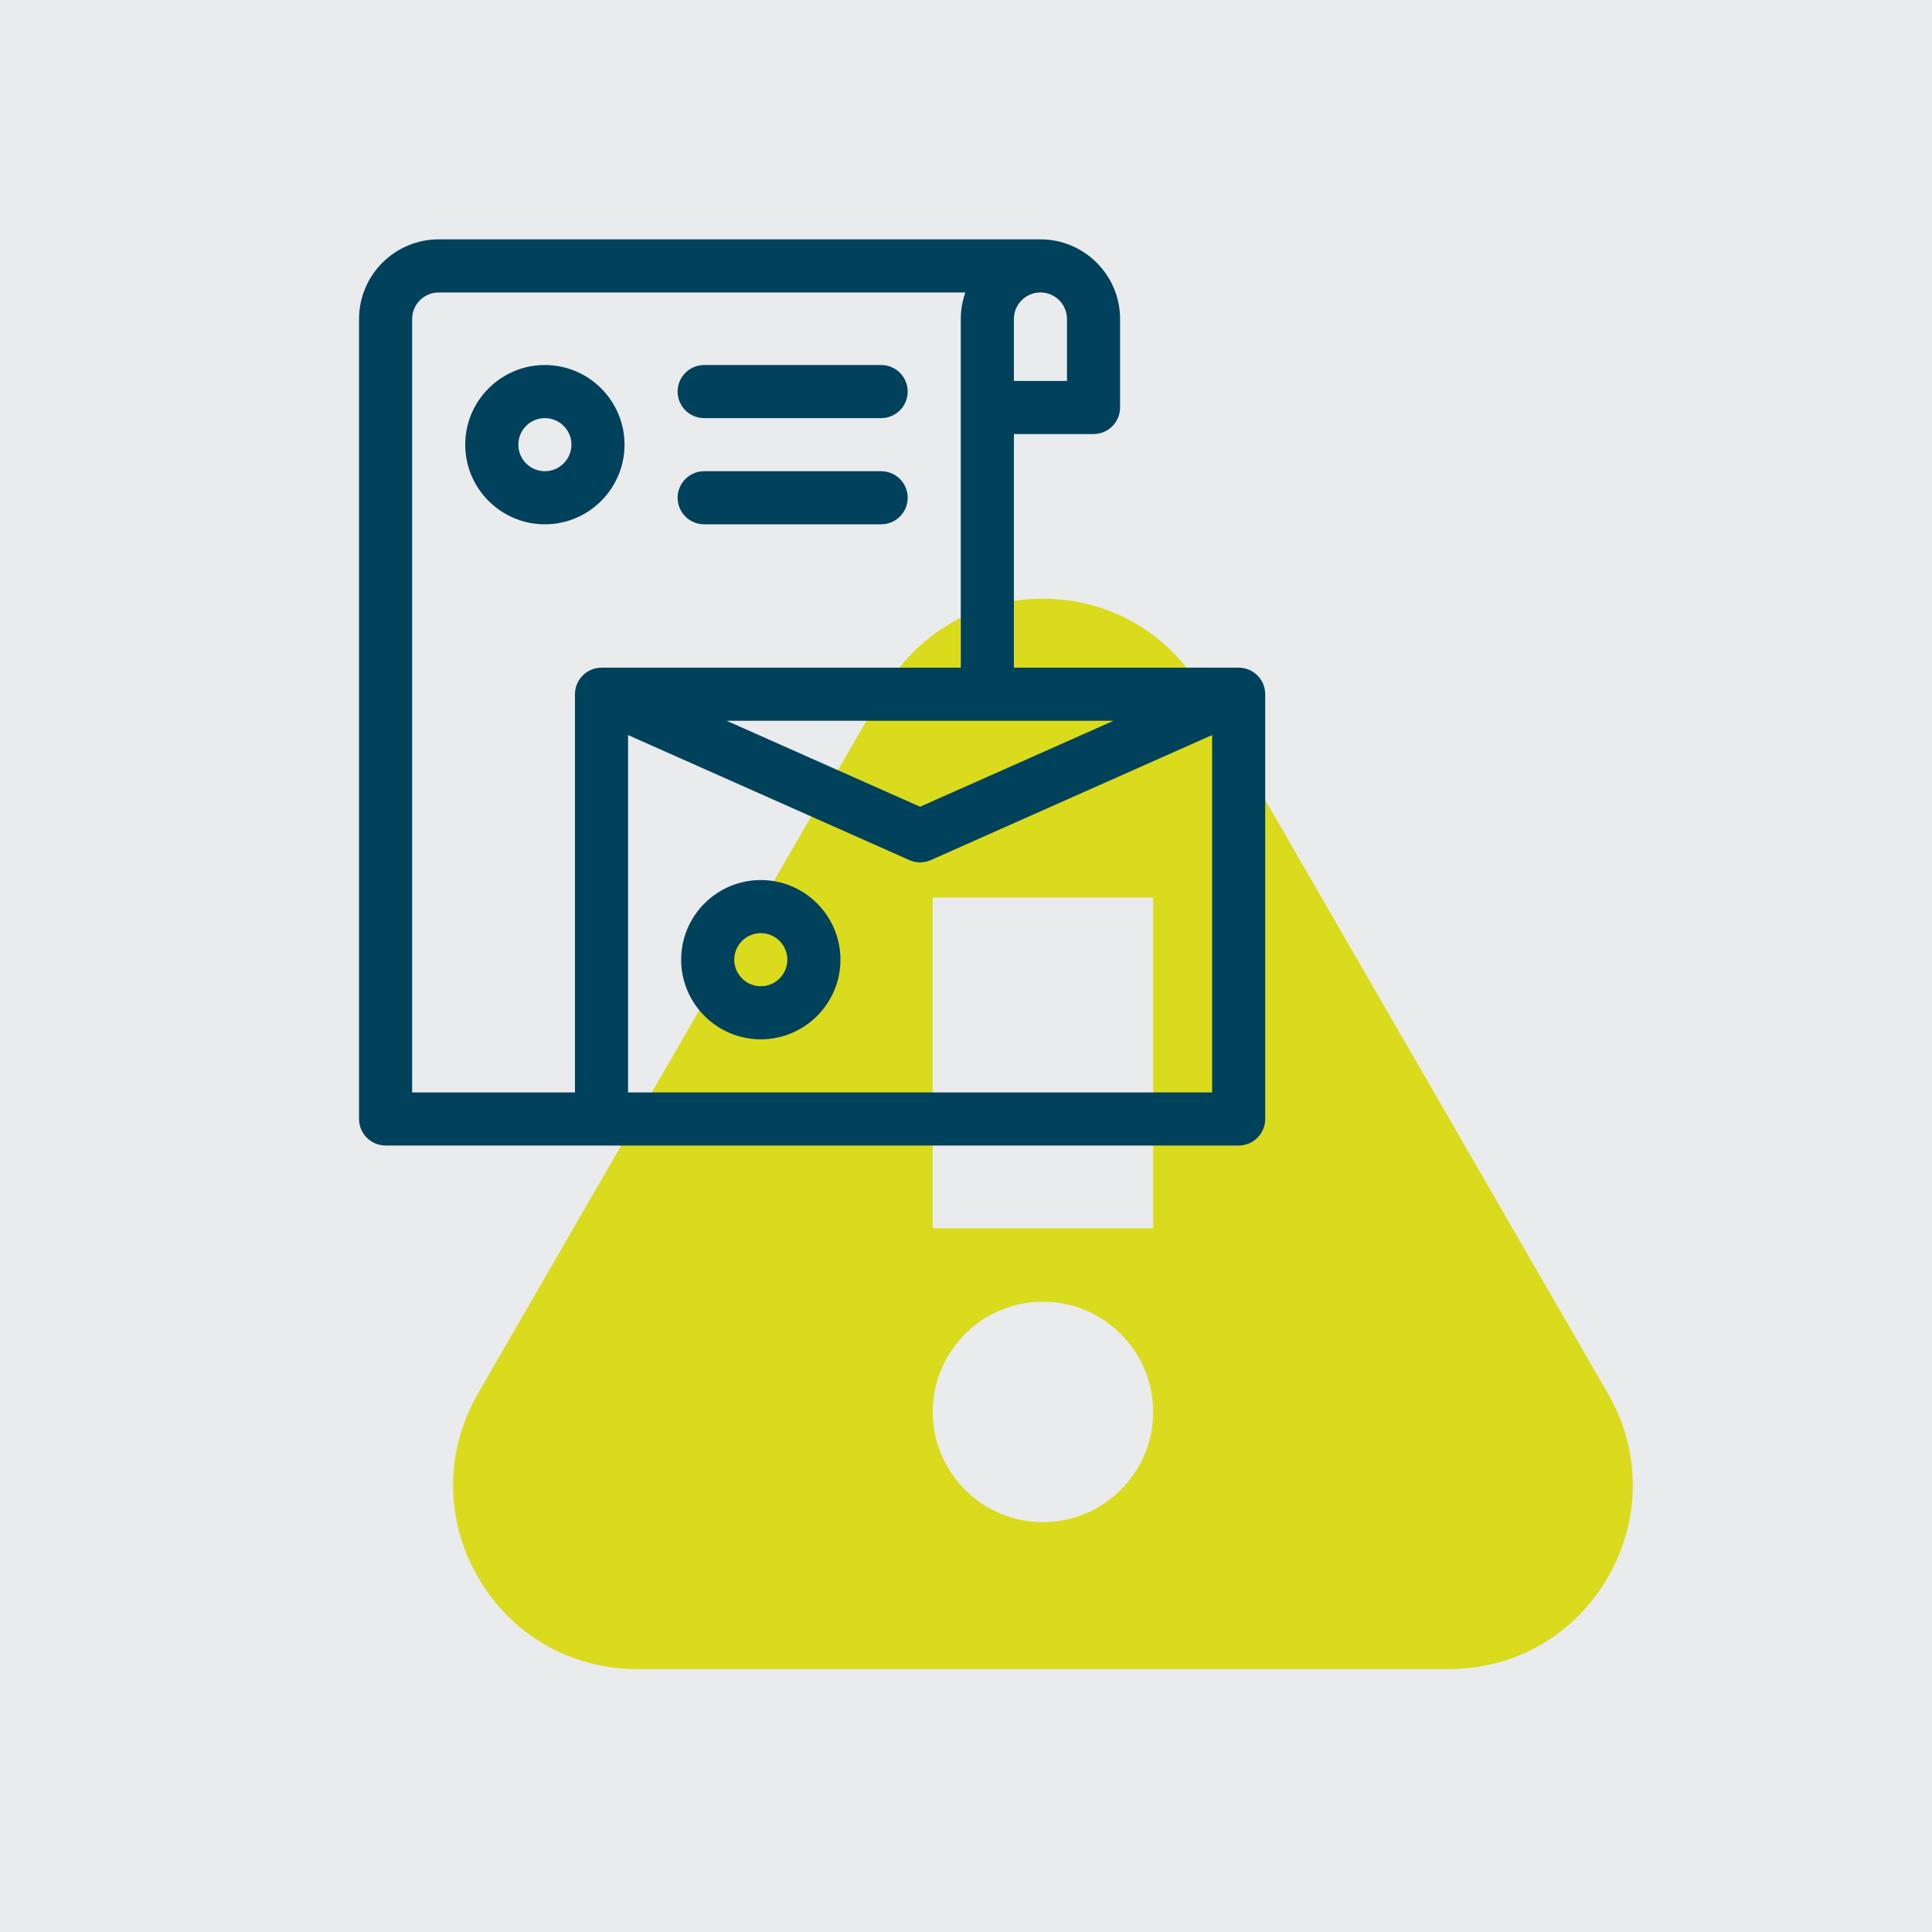 <?xml version="1.0" encoding="UTF-8"?>
<svg xmlns="http://www.w3.org/2000/svg" width="226" height="226" viewBox="0 0 226 226" fill="none">
  <rect width="226" height="226" fill="#EAEBEC"></rect>
  <path d="M188.086 163.012L140.609 80.784C136.723 74.057 129.767 70.04 122 70.04C114.233 70.04 107.276 74.057 103.391 80.784L55.914 163.012C52.029 169.739 52.029 177.773 55.914 184.5C59.796 191.227 66.752 195.244 74.522 195.244H169.477C177.247 195.244 184.204 191.227 188.089 184.5C191.971 177.773 191.971 169.739 188.086 163.012ZM122 178.054C114.892 178.054 109.107 172.269 109.107 165.161C109.107 158.053 114.892 152.268 122 152.268C129.108 152.268 134.893 158.053 134.893 165.161C134.893 172.269 129.108 178.054 122 178.054ZM134.893 143.673H109.107V104.985H134.893V143.673Z" fill="#DADB1C"></path>
  <path d="M144.895 78.102H118.602V50.773H127.918C129.632 50.773 131.023 49.382 131.023 47.668V37.316C131.023 32.18 126.843 28 121.707 28H51.316C46.18 28 42 32.18 42 37.316V130.895C42 132.609 43.391 134 45.105 134H144.895C146.609 134 148 132.609 148 130.895V81.207C148 79.493 146.609 78.102 144.895 78.102ZM118.602 37.316C118.602 35.604 119.995 34.211 121.707 34.211C123.419 34.211 124.812 35.604 124.812 37.316V44.562H118.602V37.316ZM130.262 84.312L107.629 94.37L84.996 84.312H130.259H130.262ZM67.258 81.207V127.789H48.211V37.316C48.211 35.604 49.604 34.211 51.316 34.211H112.923C112.579 35.182 112.391 36.227 112.391 37.316V78.102H70.363C68.649 78.102 67.258 79.493 67.258 81.207ZM141.789 127.789H73.469V85.985L106.368 100.608C107.171 100.964 108.089 100.964 108.89 100.608L141.789 85.985V127.789Z" fill="#00415C"></path>
  <path d="M103.074 42.699H82.371C80.657 42.699 79.266 44.09 79.266 45.805C79.266 47.519 80.657 48.91 82.371 48.91H103.074C104.788 48.91 106.18 47.519 106.18 45.805C106.18 44.09 104.788 42.699 103.074 42.699Z" fill="#00415C"></path>
  <path d="M88.996 102.945C83.86 102.945 79.68 107.125 79.68 112.262C79.68 117.398 83.86 121.578 88.996 121.578C94.132 121.578 98.312 117.398 98.312 112.262C98.312 107.125 94.132 102.945 88.996 102.945ZM88.996 115.367C87.284 115.367 85.891 113.974 85.891 112.262C85.891 110.55 87.284 109.156 88.996 109.156C90.708 109.156 92.102 110.55 92.102 112.262C92.102 113.974 90.708 115.367 88.996 115.367Z" fill="#00415C"></path>
  <path d="M103.074 55.121H82.371C80.657 55.121 79.266 56.512 79.266 58.227C79.266 59.941 80.657 61.332 82.371 61.332H103.074C104.788 61.332 106.18 59.941 106.18 58.227C106.18 56.512 104.788 55.121 103.074 55.121Z" fill="#00415C"></path>
  <path d="M63.738 42.699C58.602 42.699 54.422 46.879 54.422 52.016C54.422 57.152 58.602 61.332 63.738 61.332C68.875 61.332 73.055 57.152 73.055 52.016C73.055 46.879 68.875 42.699 63.738 42.699ZM63.738 55.121C62.026 55.121 60.633 53.728 60.633 52.016C60.633 50.303 62.026 48.91 63.738 48.91C65.45 48.91 66.844 50.303 66.844 52.016C66.844 53.728 65.45 55.121 63.738 55.121Z" fill="#00415C"></path>
</svg>
